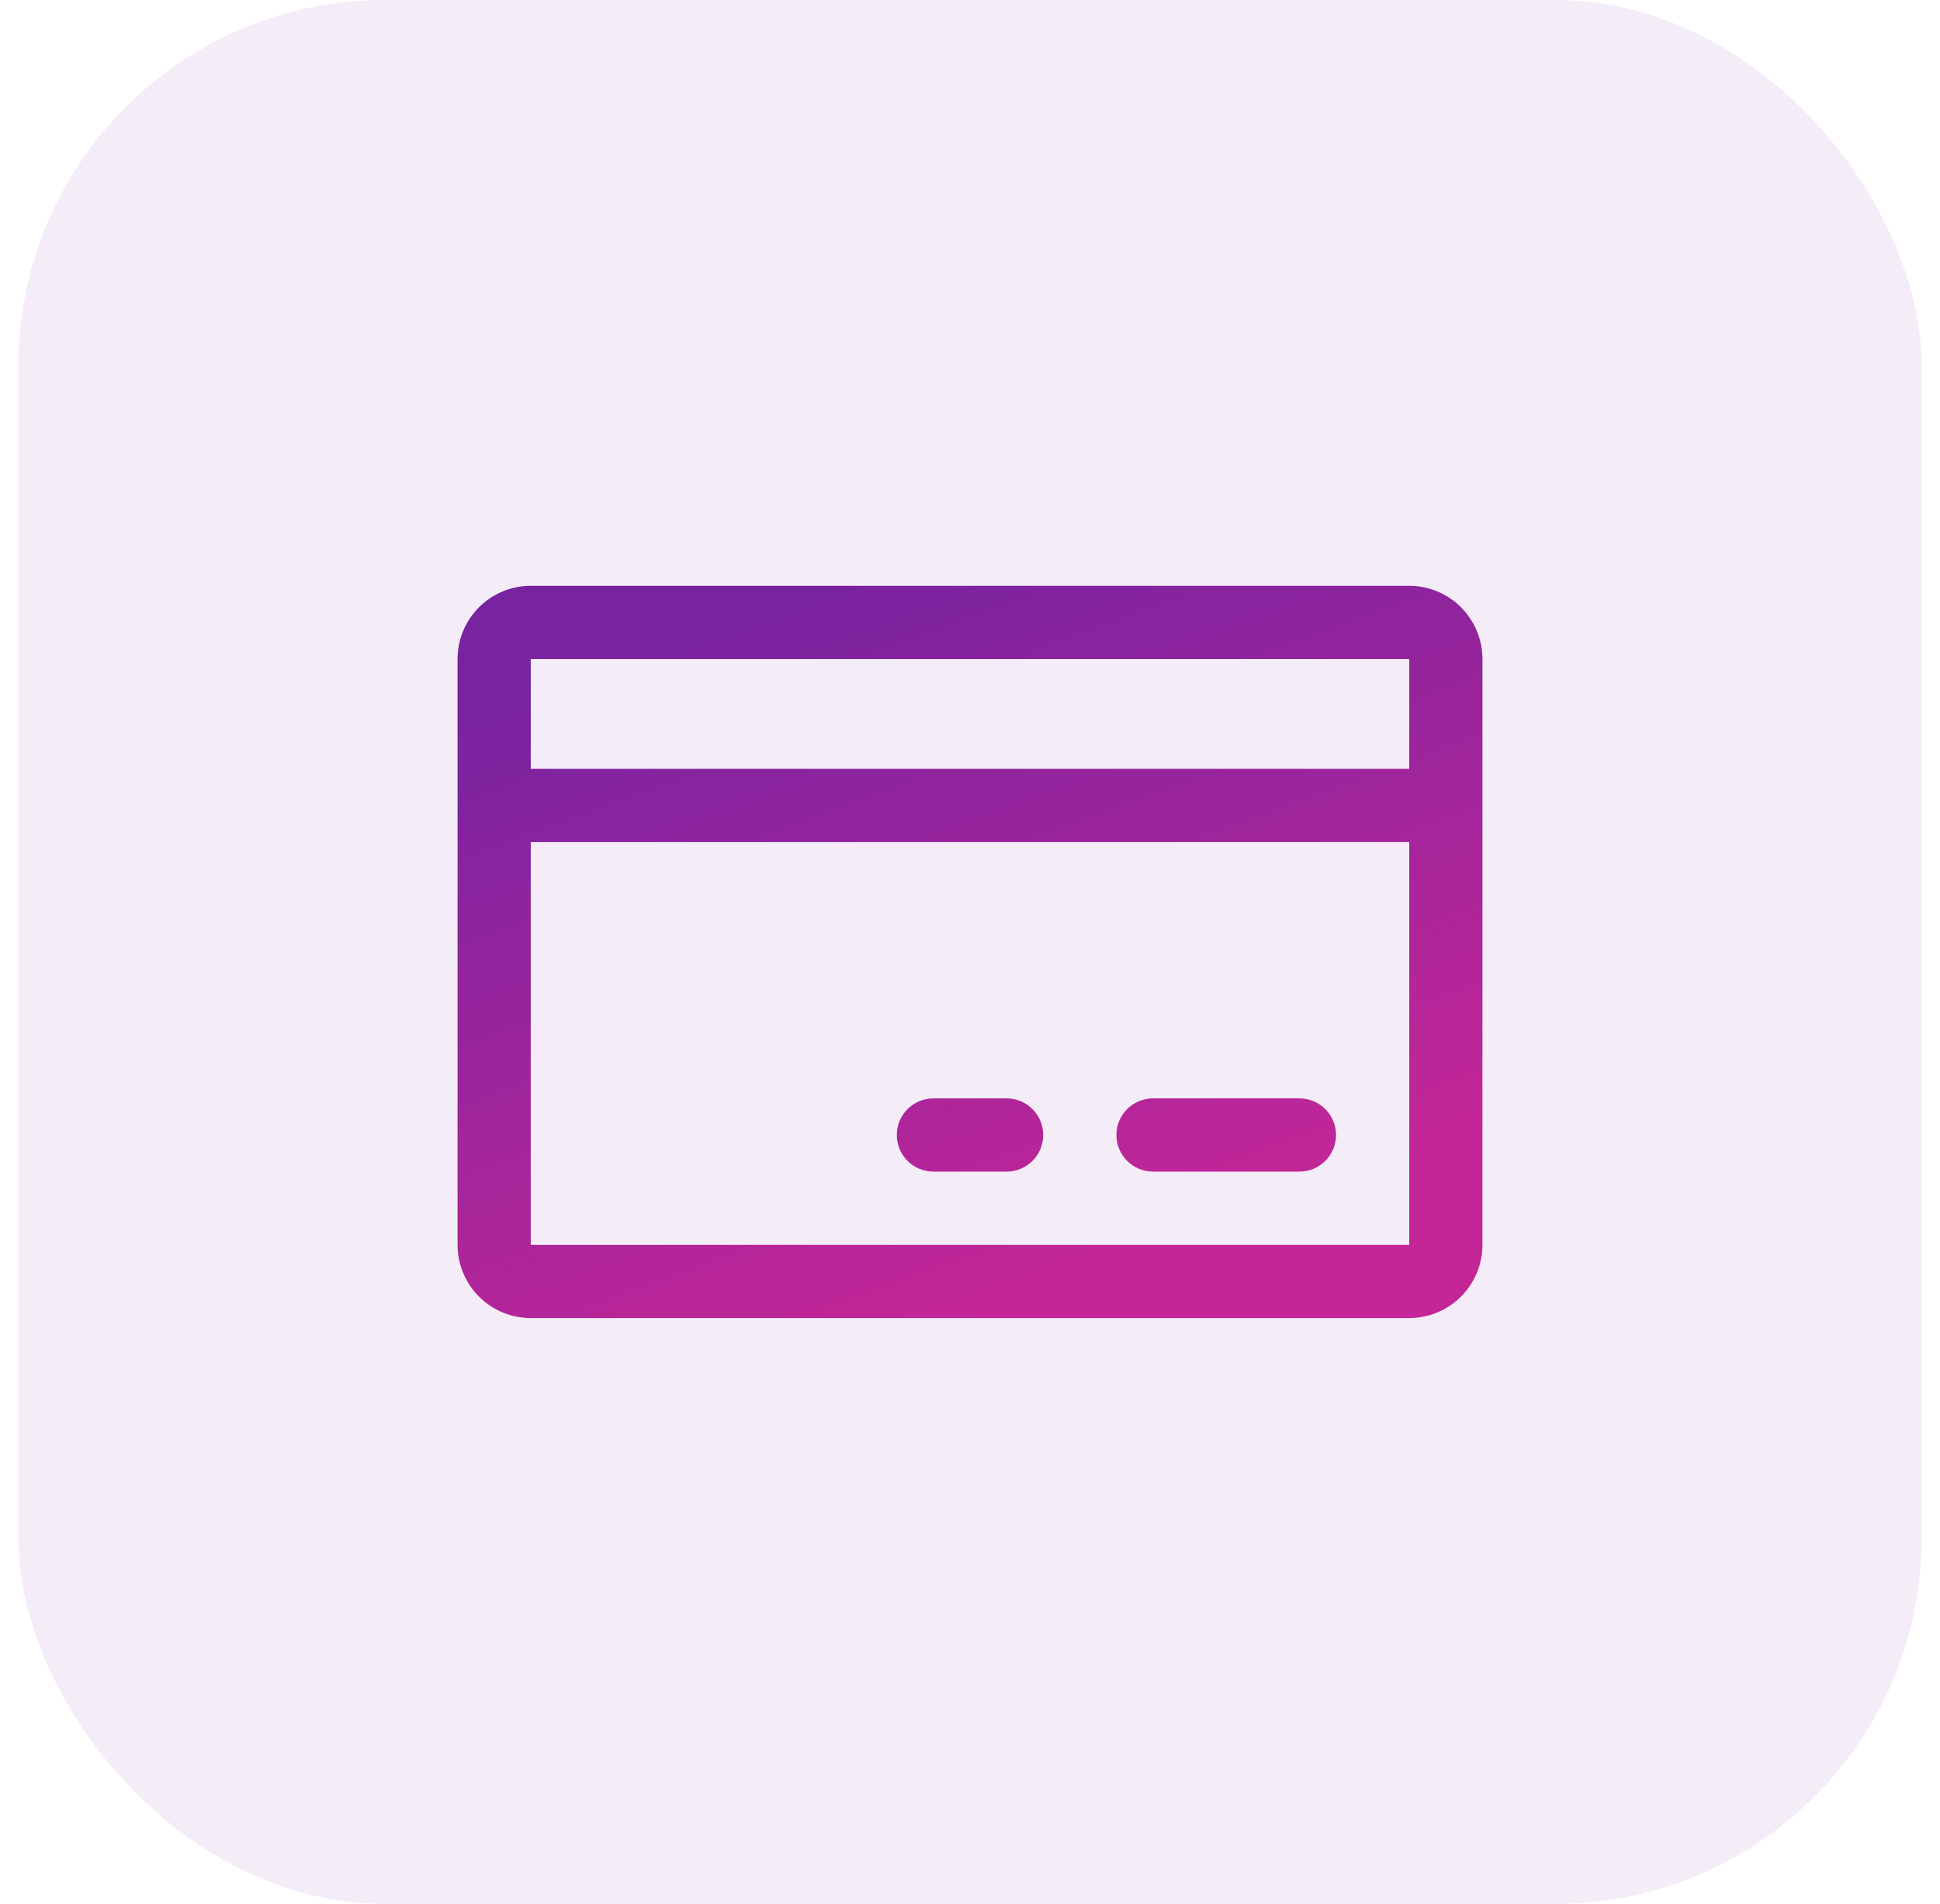 <svg width="53" height="52" viewBox="0 0 53 52" fill="none" xmlns="http://www.w3.org/2000/svg">
<rect x="0.5" width="52" height="52" rx="10" fill="#791FA4" fill-opacity="0.08"/>
<path d="M38.5 16H14.5C13.97 16 13.461 16.211 13.086 16.586C12.711 16.961 12.5 17.47 12.5 18V34C12.5 34.53 12.711 35.039 13.086 35.414C13.461 35.789 13.97 36 14.5 36H38.5C39.03 36 39.539 35.789 39.914 35.414C40.289 35.039 40.5 34.53 40.5 34V18C40.5 17.47 40.289 16.961 39.914 16.586C39.539 16.211 39.03 16 38.5 16ZM38.5 18V21H14.5V18H38.5ZM38.5 34H14.5V23H38.5V34ZM36.5 31C36.5 31.265 36.395 31.52 36.207 31.707C36.02 31.895 35.765 32 35.5 32H31.5C31.235 32 30.98 31.895 30.793 31.707C30.605 31.52 30.5 31.265 30.5 31C30.5 30.735 30.605 30.48 30.793 30.293C30.98 30.105 31.235 30 31.5 30H35.5C35.765 30 36.02 30.105 36.207 30.293C36.395 30.48 36.5 30.735 36.5 31ZM28.5 31C28.5 31.265 28.395 31.52 28.207 31.707C28.02 31.895 27.765 32 27.5 32H25.5C25.235 32 24.98 31.895 24.793 31.707C24.605 31.52 24.5 31.265 24.5 31C24.5 30.735 24.605 30.48 24.793 30.293C24.98 30.105 25.235 30 25.5 30H27.5C27.765 30 28.02 30.105 28.207 30.293C28.395 30.48 28.5 30.735 28.5 31Z" fill="url(#paint0_linear_296_8052)"/>
<defs>
<linearGradient id="paint0_linear_296_8052" x1="25.839" y1="14.507" x2="32.816" y2="33.705" gradientUnits="userSpaceOnUse">
<stop stop-color="#7823A0"/>
<stop offset="1" stop-color="#C42697"/>
</linearGradient>
</defs>
</svg>
